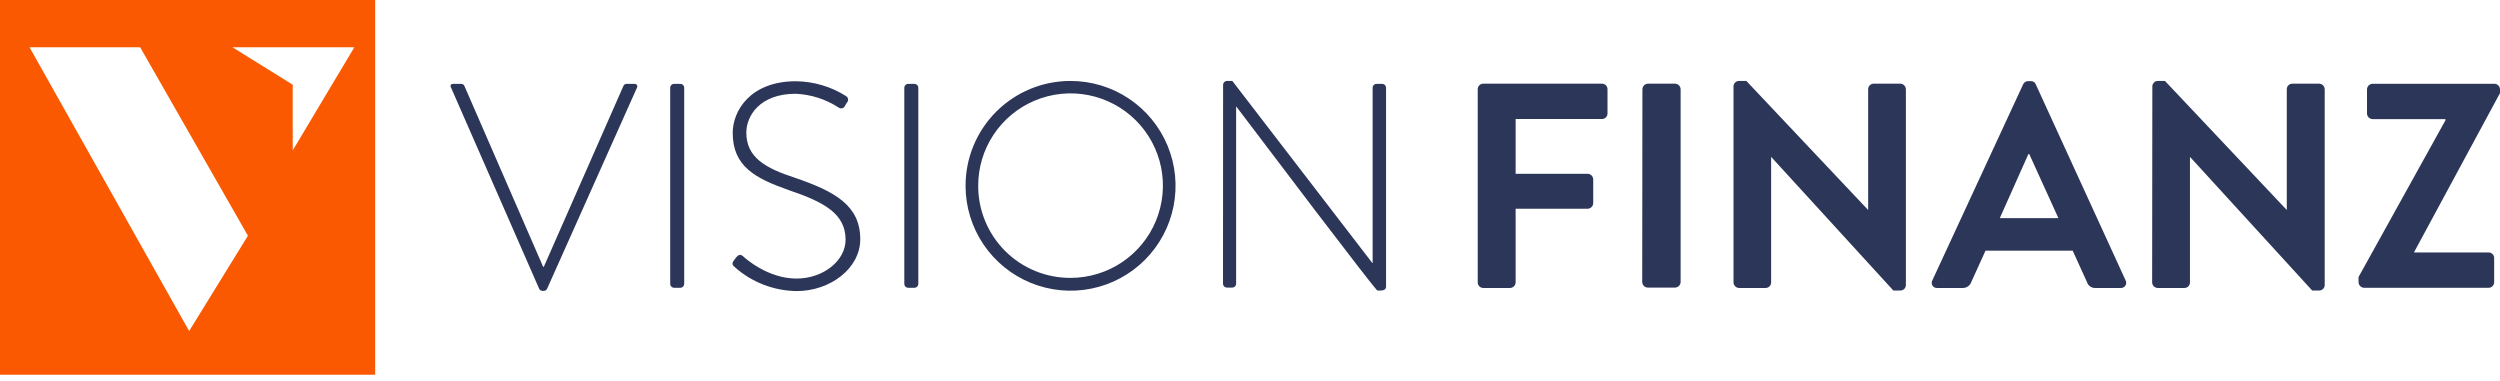 <svg width="282" height="43" viewBox="0 0 282 43" fill="none" xmlns="http://www.w3.org/2000/svg">
<path d="M50.88 9.887C50.749 9.624 50.847 9.459 51.144 9.459H52.021C52.097 9.457 52.172 9.478 52.237 9.519C52.301 9.56 52.352 9.62 52.383 9.69L61.266 30.096H61.342L70.324 9.69C70.355 9.62 70.405 9.56 70.47 9.519C70.534 9.478 70.609 9.457 70.686 9.459H71.541C71.837 9.459 71.969 9.657 71.837 9.92L61.737 32.517C61.71 32.601 61.657 32.674 61.587 32.727C61.516 32.78 61.431 32.81 61.342 32.813H61.178C61.092 32.807 61.009 32.776 60.941 32.723C60.872 32.671 60.821 32.599 60.794 32.517L50.88 9.887Z" fill="#2C3658"/>
<path d="M75.599 9.887C75.6 9.774 75.646 9.666 75.726 9.586C75.806 9.506 75.914 9.461 76.027 9.459H76.75C76.863 9.461 76.971 9.506 77.051 9.586C77.131 9.666 77.177 9.774 77.178 9.887V32.035C77.176 32.093 77.162 32.15 77.138 32.203C77.114 32.256 77.079 32.304 77.037 32.344C76.994 32.383 76.944 32.414 76.889 32.435C76.834 32.455 76.776 32.464 76.718 32.462H76.027C75.914 32.461 75.806 32.415 75.726 32.335C75.646 32.255 75.6 32.148 75.599 32.035V9.887Z" fill="#2C3658"/>
<path d="M82.76 29.406L83.056 29.012C83.286 28.749 83.517 28.65 83.78 28.88C84.043 29.11 86.565 31.422 89.855 31.422C92.849 31.422 95.382 29.417 95.382 27.04C95.382 24.116 92.981 22.801 89 21.454C85.162 20.107 82.65 18.759 82.65 14.98C82.65 12.516 84.624 9.164 89.779 9.164C91.784 9.187 93.743 9.767 95.437 10.84C95.494 10.874 95.543 10.92 95.581 10.974C95.619 11.028 95.645 11.09 95.658 11.155C95.67 11.22 95.669 11.287 95.653 11.352C95.638 11.417 95.609 11.477 95.569 11.53C95.469 11.665 95.381 11.807 95.306 11.957C95.275 12.022 95.23 12.078 95.175 12.123C95.119 12.168 95.054 12.199 94.984 12.215C94.914 12.231 94.842 12.231 94.772 12.214C94.703 12.198 94.637 12.166 94.582 12.121C93.137 11.184 91.467 10.651 89.746 10.577C85.699 10.577 84.186 13.074 84.186 14.958C84.186 17.751 86.324 18.967 89.669 20.052C94.176 21.596 97.038 23.174 97.038 26.985C97.038 30.271 93.65 32.834 89.866 32.834C87.293 32.802 84.817 31.846 82.892 30.14C82.661 29.932 82.497 29.779 82.76 29.406Z" fill="#2C3658"/>
<path d="M102.006 9.887C102.008 9.774 102.053 9.666 102.133 9.586C102.213 9.506 102.321 9.461 102.434 9.459H103.158C103.271 9.461 103.379 9.506 103.459 9.586C103.539 9.666 103.584 9.774 103.586 9.887V32.035C103.583 32.093 103.57 32.15 103.546 32.203C103.521 32.256 103.487 32.304 103.444 32.344C103.401 32.383 103.351 32.414 103.296 32.435C103.242 32.455 103.183 32.464 103.125 32.462H102.434C102.321 32.461 102.213 32.415 102.133 32.335C102.053 32.255 102.008 32.148 102.006 32.035V9.887Z" fill="#2C3658"/>
<path d="M120.759 9.131C123.099 9.131 125.387 9.823 127.333 11.121C129.28 12.418 130.798 14.263 131.696 16.421C132.594 18.579 132.832 20.955 132.379 23.249C131.927 25.542 130.804 27.65 129.153 29.306C127.502 30.963 125.397 32.094 123.103 32.557C120.809 33.019 118.43 32.793 116.265 31.906C114.099 31.019 112.246 29.511 110.938 27.573C109.63 25.635 108.926 23.353 108.915 21.015C108.906 19.457 109.205 17.912 109.797 16.469C110.388 15.027 111.259 13.715 112.36 12.61C113.461 11.505 114.77 10.629 116.211 10.032C117.653 9.435 119.199 9.129 120.759 9.131ZM120.759 31.345C122.822 31.345 124.838 30.733 126.553 29.587C128.267 28.441 129.603 26.813 130.389 24.908C131.176 23.004 131.379 20.909 130.973 18.889C130.566 16.869 129.569 15.014 128.106 13.561C126.644 12.108 124.782 11.122 122.758 10.726C120.733 10.331 118.637 10.545 116.734 11.341C114.831 12.137 113.208 13.479 112.07 15.198C110.932 16.916 110.33 18.933 110.341 20.994C110.342 22.357 110.613 23.707 111.138 24.966C111.663 26.225 112.431 27.368 113.399 28.329C114.367 29.291 115.515 30.052 116.778 30.57C118.041 31.087 119.394 31.351 120.759 31.345Z" fill="#2C3658"/>
<path d="M137.966 9.558C137.968 9.497 137.983 9.437 138.01 9.382C138.037 9.327 138.074 9.278 138.12 9.238C138.167 9.198 138.22 9.168 138.279 9.15C138.337 9.131 138.398 9.125 138.459 9.131H139.007L154.799 29.669H154.832V9.887C154.834 9.774 154.879 9.666 154.959 9.586C155.039 9.506 155.147 9.461 155.26 9.459H155.918C156.031 9.461 156.139 9.506 156.219 9.586C156.299 9.666 156.344 9.774 156.346 9.887V32.342C156.346 32.637 156.082 32.769 155.797 32.769H155.37C155.337 32.769 155.073 32.67 139.468 12.034H139.435V32.013C139.434 32.126 139.388 32.234 139.308 32.313C139.228 32.393 139.12 32.439 139.007 32.44H138.382C138.269 32.439 138.161 32.393 138.081 32.313C138.002 32.234 137.956 32.126 137.955 32.013L137.966 9.558Z" fill="#2C3658"/>
<path d="M166.687 10.062C166.687 9.896 166.753 9.738 166.87 9.621C166.987 9.503 167.146 9.438 167.312 9.438H180.702C180.868 9.438 181.027 9.503 181.144 9.621C181.261 9.738 181.327 9.896 181.327 10.062V12.8C181.327 12.966 181.261 13.125 181.144 13.242C181.027 13.359 180.868 13.425 180.702 13.425H170.964V19.603H179.09C179.254 19.608 179.41 19.676 179.526 19.791C179.642 19.907 179.71 20.063 179.715 20.227V22.922C179.71 23.085 179.642 23.241 179.526 23.357C179.41 23.473 179.254 23.54 179.09 23.546H170.964V31.86C170.958 32.023 170.891 32.179 170.775 32.295C170.659 32.411 170.503 32.478 170.339 32.484H167.312C167.146 32.484 166.987 32.418 166.87 32.301C166.753 32.184 166.687 32.025 166.687 31.86V10.062Z" fill="#2C3658"/>
<path d="M185.264 10.062C185.27 9.898 185.337 9.742 185.453 9.627C185.569 9.511 185.725 9.443 185.889 9.438H188.949C189.113 9.443 189.269 9.511 189.385 9.627C189.501 9.742 189.569 9.898 189.574 10.062V31.816C189.569 31.98 189.501 32.135 189.385 32.251C189.269 32.367 189.113 32.435 188.949 32.44H185.867C185.703 32.435 185.548 32.367 185.431 32.251C185.315 32.135 185.248 31.98 185.242 31.816L185.264 10.062Z" fill="#2C3658"/>
<path d="M195.54 9.722C195.547 9.562 195.616 9.411 195.733 9.3C195.849 9.19 196.004 9.129 196.165 9.131H196.987L210.696 23.655H210.728V10.062C210.728 9.896 210.794 9.738 210.912 9.62C211.029 9.503 211.188 9.438 211.354 9.438H214.38C214.54 9.448 214.691 9.518 214.802 9.634C214.914 9.749 214.978 9.902 214.983 10.062V32.177C214.976 32.338 214.907 32.489 214.791 32.599C214.674 32.709 214.519 32.77 214.358 32.769H213.569L199.817 17.73H199.784V31.86C199.784 32.025 199.718 32.184 199.601 32.301C199.484 32.418 199.325 32.484 199.159 32.484H196.165C196.001 32.478 195.845 32.411 195.729 32.295C195.613 32.179 195.545 32.023 195.54 31.86V9.722Z" fill="#2C3658"/>
<path d="M217.977 31.608L228.209 9.514C228.255 9.407 228.331 9.315 228.429 9.251C228.526 9.186 228.641 9.152 228.757 9.153H229.086C229.205 9.146 229.322 9.177 229.421 9.242C229.52 9.308 229.595 9.403 229.635 9.514L239.768 31.63C239.817 31.721 239.841 31.823 239.837 31.927C239.833 32.03 239.801 32.131 239.745 32.218C239.689 32.305 239.611 32.376 239.519 32.422C239.426 32.469 239.323 32.49 239.22 32.484H236.368C236.159 32.496 235.951 32.438 235.778 32.319C235.605 32.2 235.477 32.027 235.414 31.827L233.802 28.278H223.965L222.353 31.827C222.283 32.022 222.153 32.191 221.982 32.309C221.811 32.427 221.607 32.488 221.399 32.484H218.537C218.429 32.495 218.321 32.477 218.223 32.43C218.126 32.383 218.044 32.31 217.986 32.219C217.927 32.128 217.896 32.022 217.894 31.914C217.893 31.806 217.922 31.7 217.977 31.608ZM232.19 24.608L228.9 17.379H228.801L225.577 24.608H232.19Z" fill="#2C3658"/>
<path d="M242.784 9.722C242.791 9.566 242.857 9.418 242.969 9.308C243.081 9.198 243.23 9.135 243.387 9.131H244.209L257.917 23.655H257.95V10.062C257.95 9.896 258.016 9.738 258.133 9.62C258.251 9.503 258.41 9.438 258.575 9.438H261.602C261.766 9.443 261.922 9.511 262.038 9.626C262.154 9.742 262.222 9.898 262.227 10.062V32.177C262.22 32.337 262.151 32.489 262.034 32.599C261.918 32.709 261.763 32.77 261.602 32.769H260.813L247.061 17.729H247.028V31.86C247.028 32.025 246.962 32.184 246.845 32.301C246.727 32.418 246.568 32.484 246.403 32.484H243.387C243.223 32.478 243.067 32.411 242.951 32.295C242.835 32.179 242.767 32.023 242.762 31.86L242.784 9.722Z" fill="#2C3658"/>
<path d="M266.044 31.246L275.848 13.567V13.436H267.623C267.459 13.43 267.303 13.363 267.187 13.247C267.071 13.131 267.003 12.975 266.998 12.811V10.073C267.003 9.909 267.071 9.753 267.187 9.638C267.303 9.522 267.459 9.454 267.623 9.449H281.375C281.539 9.454 281.695 9.522 281.811 9.638C281.927 9.753 281.995 9.909 282 10.073V10.5L272.328 28.409V28.475H280.717C280.883 28.475 281.042 28.541 281.159 28.658C281.276 28.775 281.342 28.934 281.342 29.099V31.838C281.342 32.003 281.276 32.162 281.159 32.279C281.042 32.396 280.883 32.462 280.717 32.462H266.669C266.505 32.457 266.349 32.389 266.233 32.273C266.117 32.157 266.049 32.002 266.044 31.838V31.246Z" fill="#2C3658"/>
<path fill-rule="evenodd" clip-rule="evenodd" d="M0 0V42.27H42.32V0H0ZM21.335 37.341L3.328 5.329H15.808L27.965 26.59L21.335 37.341ZM33.02 16.962V9.557L26.226 5.334H39.968L33.02 16.962Z" fill="#FA5901"/>
</svg>
